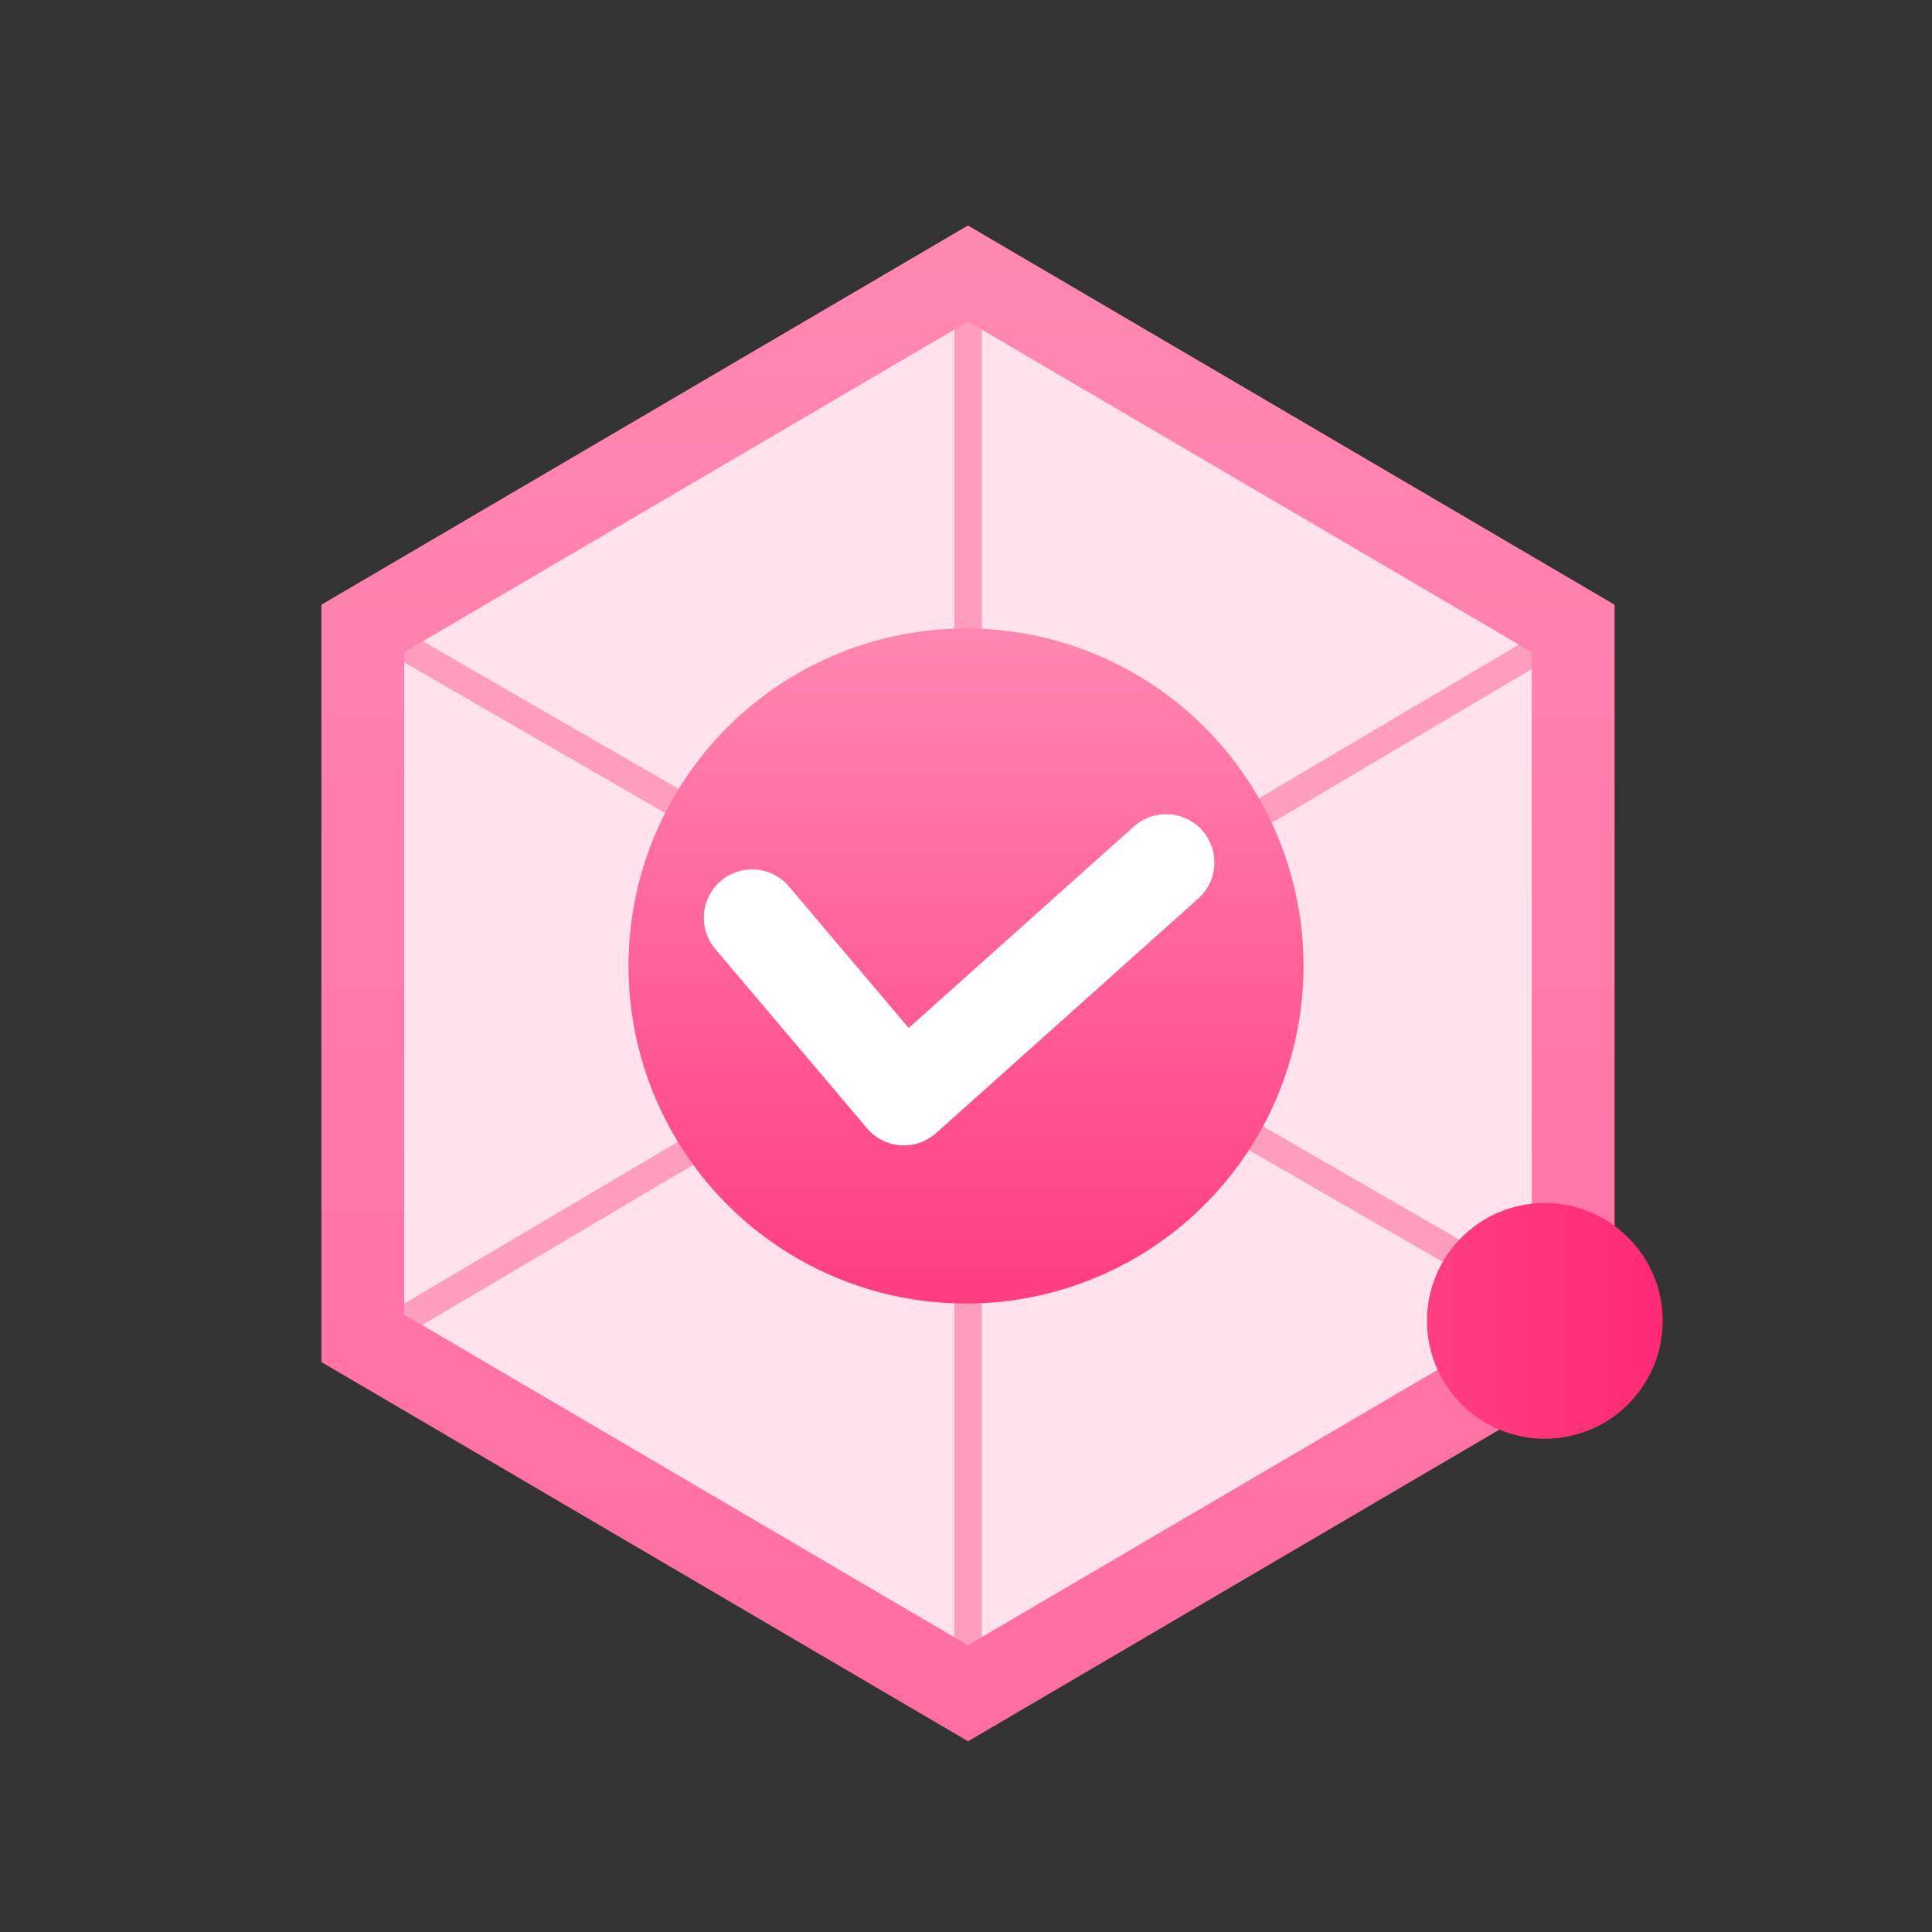 <?xml version="1.0" encoding="utf-8"?>
<!-- Generator: Adobe Illustrator 26.0.0, SVG Export Plug-In . SVG Version: 6.00 Build 0)  -->
<svg version="1.1" id="Layer_1" xmlns="http://www.w3.org/2000/svg" xmlns:xlink="http://www.w3.org/1999/xlink" x="0px" y="0px"
	 viewBox="0 0 140 140" style="enable-background:new 0 0 140 140;" xml:space="preserve">
<rect x="0" y="0" width="140" height="140" fill="#333333" stroke="none"/>
<style type="text/css">
	.st0{fill:#FFE2EC;}
	.st1{fill:none;stroke:#FF9DBF;stroke-width:2;stroke-miterlimit:10;}
	.st2{fill:url(#SVGID_1_);}
	.st3{fill:url(#SVGID_00000002370327208870653250000017714282789235289493_);}
	.st4{fill:url(#SVGID_00000084498656479497218690000010645106547819267227_);}
	.st5{fill:none;stroke:#FFFFFF;stroke-width:7;stroke-linecap:round;stroke-linejoin:round;stroke-miterlimit:10;}
</style>
<g>
	<polygon class="st0" points="114,96.98 114,45.54 70.15,19.82 26.29,45.54 26.29,96.98 70.15,122.7 	"/>
</g>
<line class="st1" x1="70.15" y1="17.52" x2="70.15" y2="125"/>
<line class="st1" x1="25.21" y1="98.04" x2="115.96" y2="44.39"/>
<line class="st1" x1="115.7" y1="96.73" x2="24.59" y2="44.13"/>
<g>
	<linearGradient id="SVGID_1_" gradientUnits="userSpaceOnUse" x1="70.147" y1="13.826" x2="70.147" y2="130.067">
		<stop  offset="0" style="stop-color:#FF89B2"/>
		<stop  offset="1" style="stop-color:#FF6CA0"/>
	</linearGradient>
	<path class="st2" d="M70.15,126.18L23.29,98.7V43.82l46.85-27.48L117,43.82V98.7L70.15,126.18z M29.29,95.26l40.85,23.96L111,95.26
		v-48L70.15,23.3L29.29,47.26V95.26z"/>
</g>
<linearGradient id="SVGID_00000085966629466440612300000007525548096351851178_" gradientUnits="userSpaceOnUse" x1="70" y1="43.956" x2="70" y2="95.61">
	<stop  offset="0" style="stop-color:#FF89B2"/>
	<stop  offset="1" style="stop-color:#FF3A7F"/>
</linearGradient>
<circle style="fill:url(#SVGID_00000085966629466440612300000007525548096351851178_);" cx="70" cy="70" r="24.46"/>
<linearGradient id="SVGID_00000176744490863855992760000011625905871726048415_" gradientUnits="userSpaceOnUse" x1="103.412" y1="95.719" x2="120.487" y2="95.719">
	<stop  offset="0" style="stop-color:#FF3E81"/>
	<stop  offset="1" style="stop-color:#FF2974"/>
</linearGradient>
<path style="fill:url(#SVGID_00000176744490863855992760000011625905871726048415_);" d="M120.44,94.83
	c0.49,4.69-2.92,8.89-7.61,9.38c-4.69,0.49-8.89-2.92-9.38-7.61c-0.49-4.69,2.92-8.89,7.61-9.38
	C115.75,86.74,119.95,90.14,120.44,94.83z"/>
<polyline class="st5" points="54.5,66.5 65.5,79.5 84.5,62.5 "/>
</svg>
